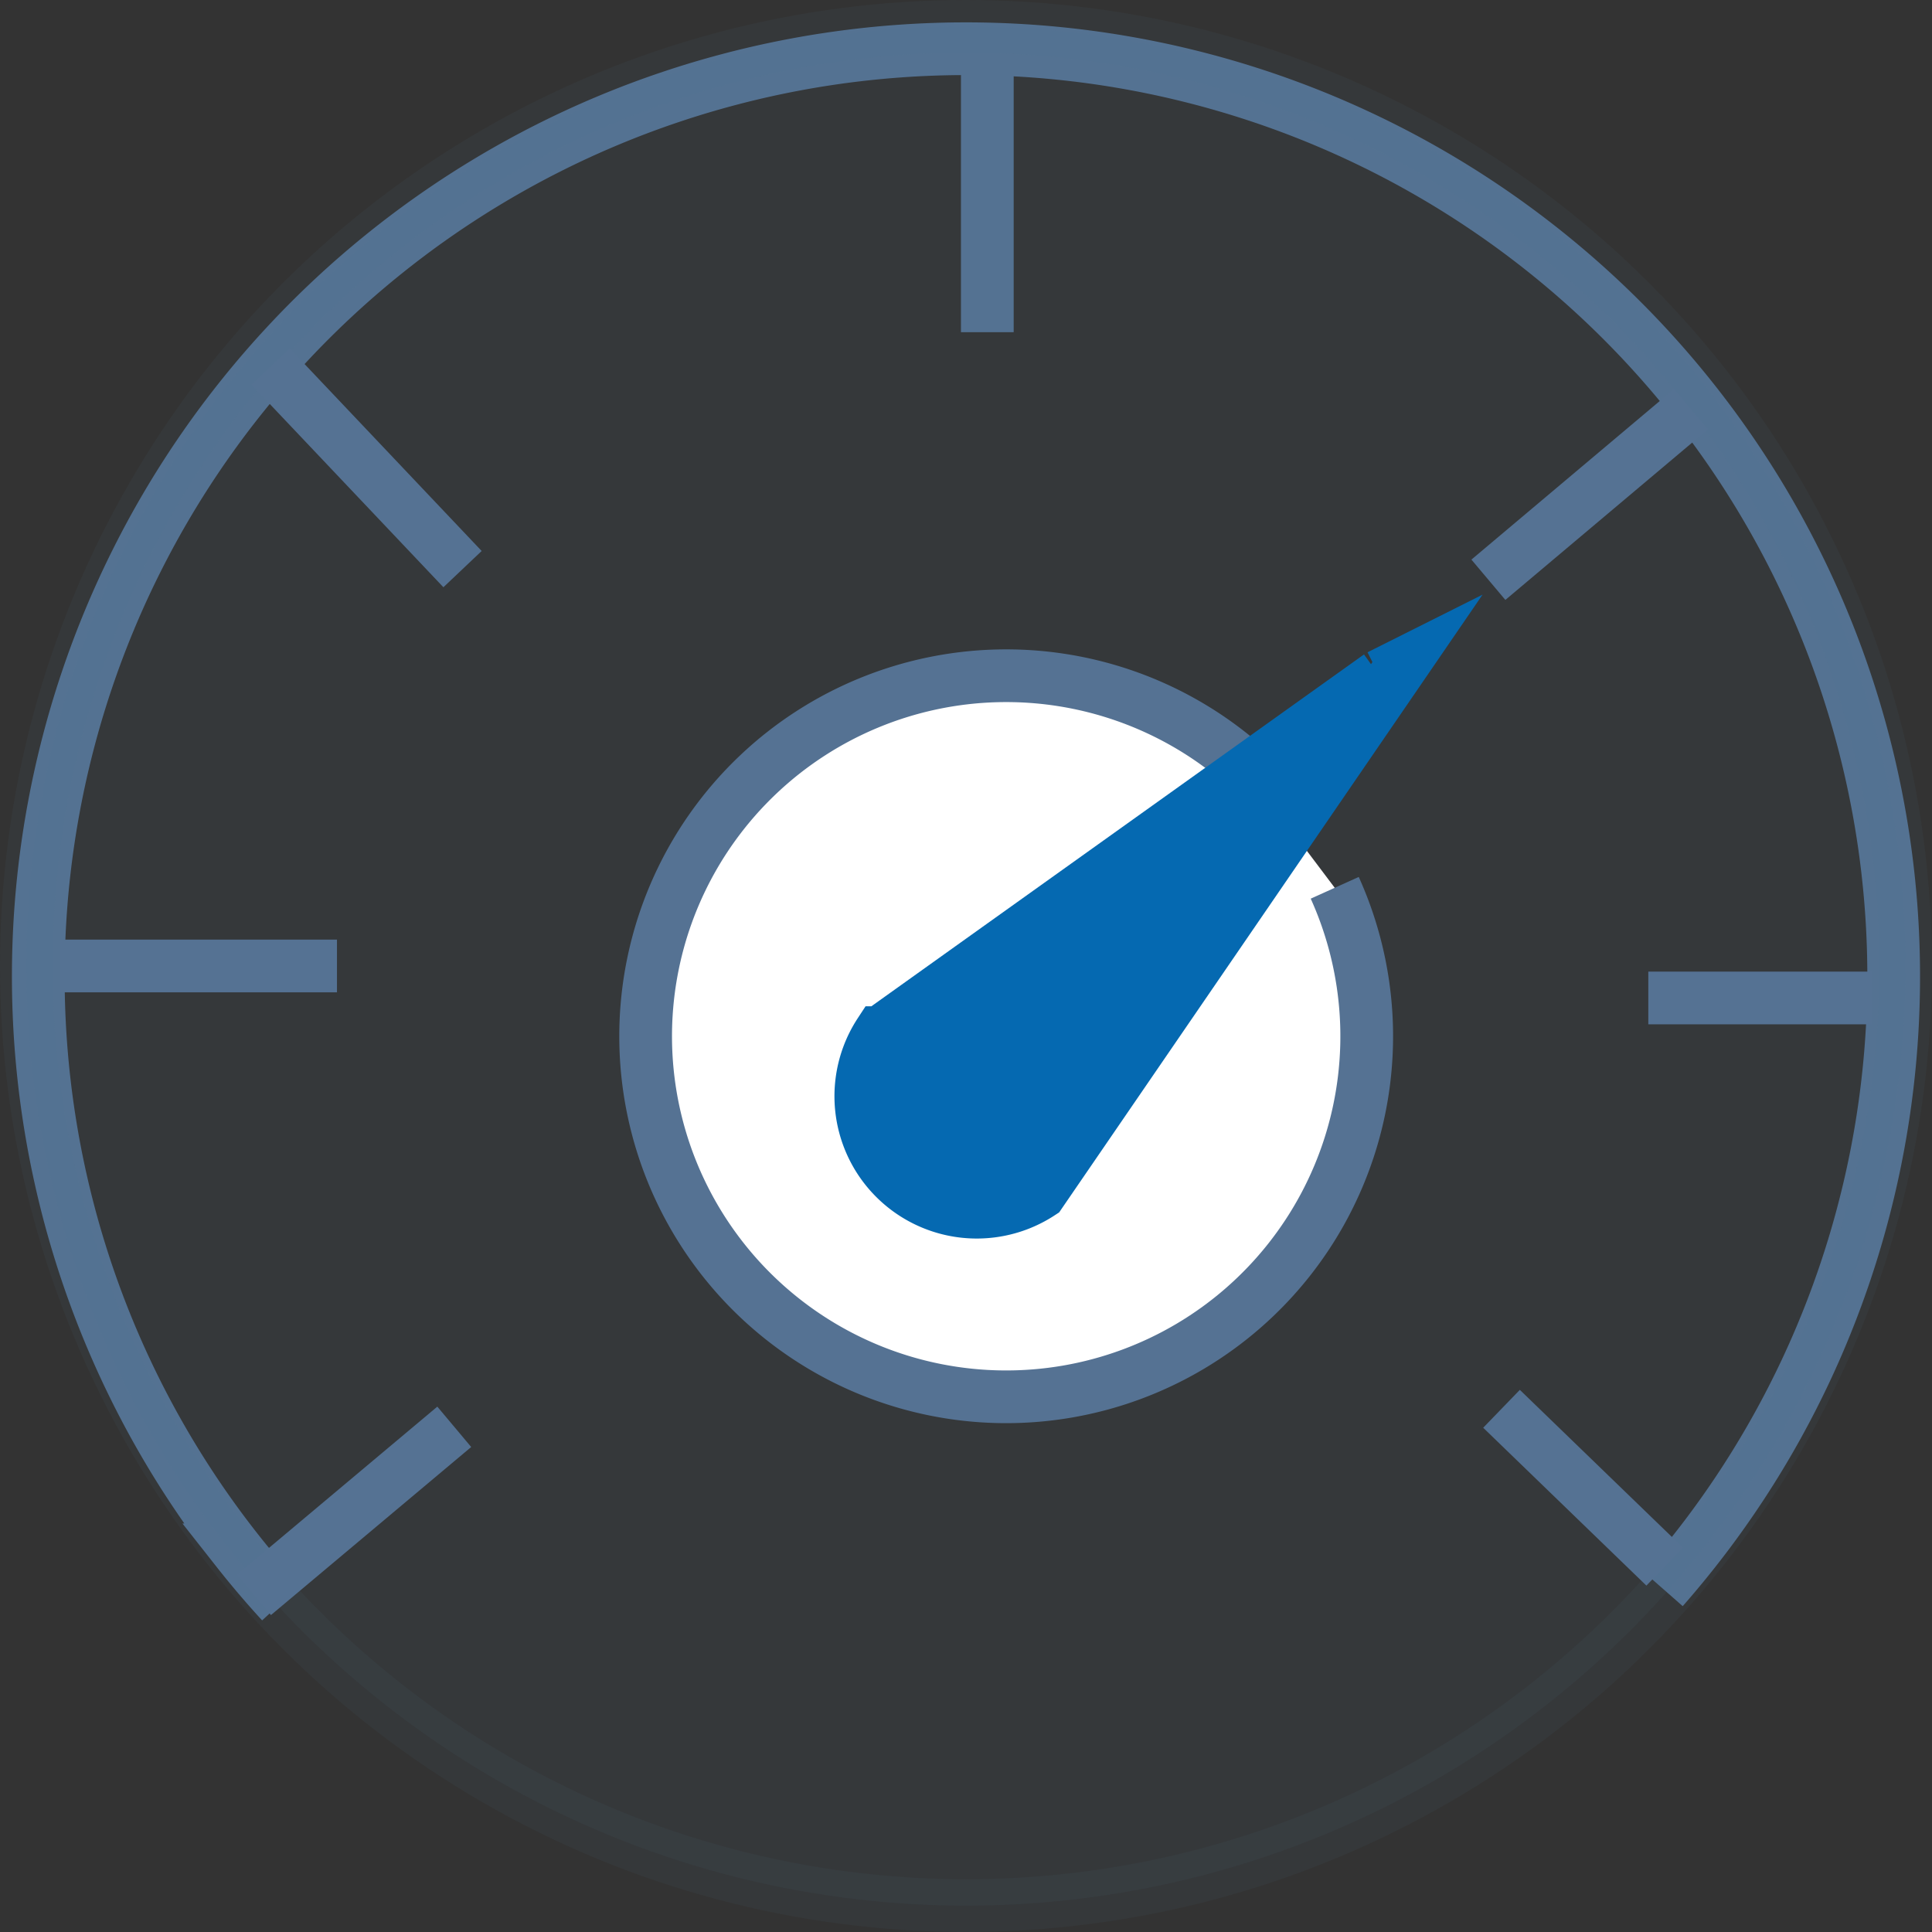 <svg xmlns="http://www.w3.org/2000/svg" width="36.653" height="36.653" viewBox="0 0 36.653 36.653">
  <rect x="0" y="0" width="36.653" height="36.653" fill="#333333" stroke="none"/>
  <g id="Group_4" data-name="Group 4" transform="translate(-219.644 -338.178)">
    <g id="Group_3" data-name="Group 3" transform="translate(3 -2)">
      <g id="Group_2" data-name="Group 2">
        <g id="Group_1" data-name="Group 1">
          <path id="Path_1" data-name="Path 1" d="M221.985,370.581q-.444-.484-.85-1a17.6,17.6,0,1,1,27.057.738" fill="none" stroke="#557293" stroke-miterlimit="10" stroke-width="1"/>
          <line id="Line_1" data-name="Line 1" y2="5.663" transform="translate(235.375 340.817)" fill="#fff" stroke="#557293" stroke-miterlimit="10" stroke-width="1"/>
          <circle id="Ellipse_1" data-name="Ellipse 1" cx="17.826" cy="17.826" r="17.826" transform="translate(217.144 340.678)" fill="#557293" stroke="#557293" stroke-miterlimit="10" stroke-width="1" opacity="0.08"/>
          <line id="Line_2" data-name="Line 2" x1="3.843" y2="3.236" transform="translate(244.881 347.941)" fill="#fff" stroke="#557293" stroke-miterlimit="10" stroke-width="1"/>
          <line id="Line_3" data-name="Line 3" x1="4.247" transform="translate(247.915 359.111)" fill="#fff" stroke="#557293" stroke-miterlimit="10" stroke-width="1"/>
          <line id="Line_4" data-name="Line 4" x1="3.096" y1="2.995" transform="translate(245.13 366.905)" fill="#fff" stroke="#557293" stroke-miterlimit="10" stroke-width="1"/>
          <line id="Line_5" data-name="Line 5" x1="3.799" y2="3.188" transform="translate(221.463 367.247)" fill="#fff" stroke="#557293" stroke-miterlimit="10" stroke-width="1"/>
          <line id="Line_6" data-name="Line 6" x2="5.259" transform="translate(217.778 358.504)" fill="#fff" stroke="#557293" stroke-miterlimit="10" stroke-width="1"/>
          <line id="Line_7" data-name="Line 7" x2="3.641" y2="3.843" transform="translate(221.778 347.132)" fill="#fff" stroke="#557293" stroke-miterlimit="10" stroke-width="1"/>
          <path id="Path_2" data-name="Path 2" d="M241.966,357.021a6.84,6.84,0,1,1-1.809-2.4" fill="#fff" stroke="#557293" stroke-miterlimit="10" stroke-width="1"/>
          <path id="Path_3" data-name="Path 3" d="M242.812,353l-9.477,6.769a2.2,2.2,0,0,0,3.046,3.046l6.882-10.041-.451.226" fill="#0569b1" stroke="#0569b1" stroke-miterlimit="10" stroke-width="1"/>
        </g>
      </g>
    </g>
  </g>
</svg>
